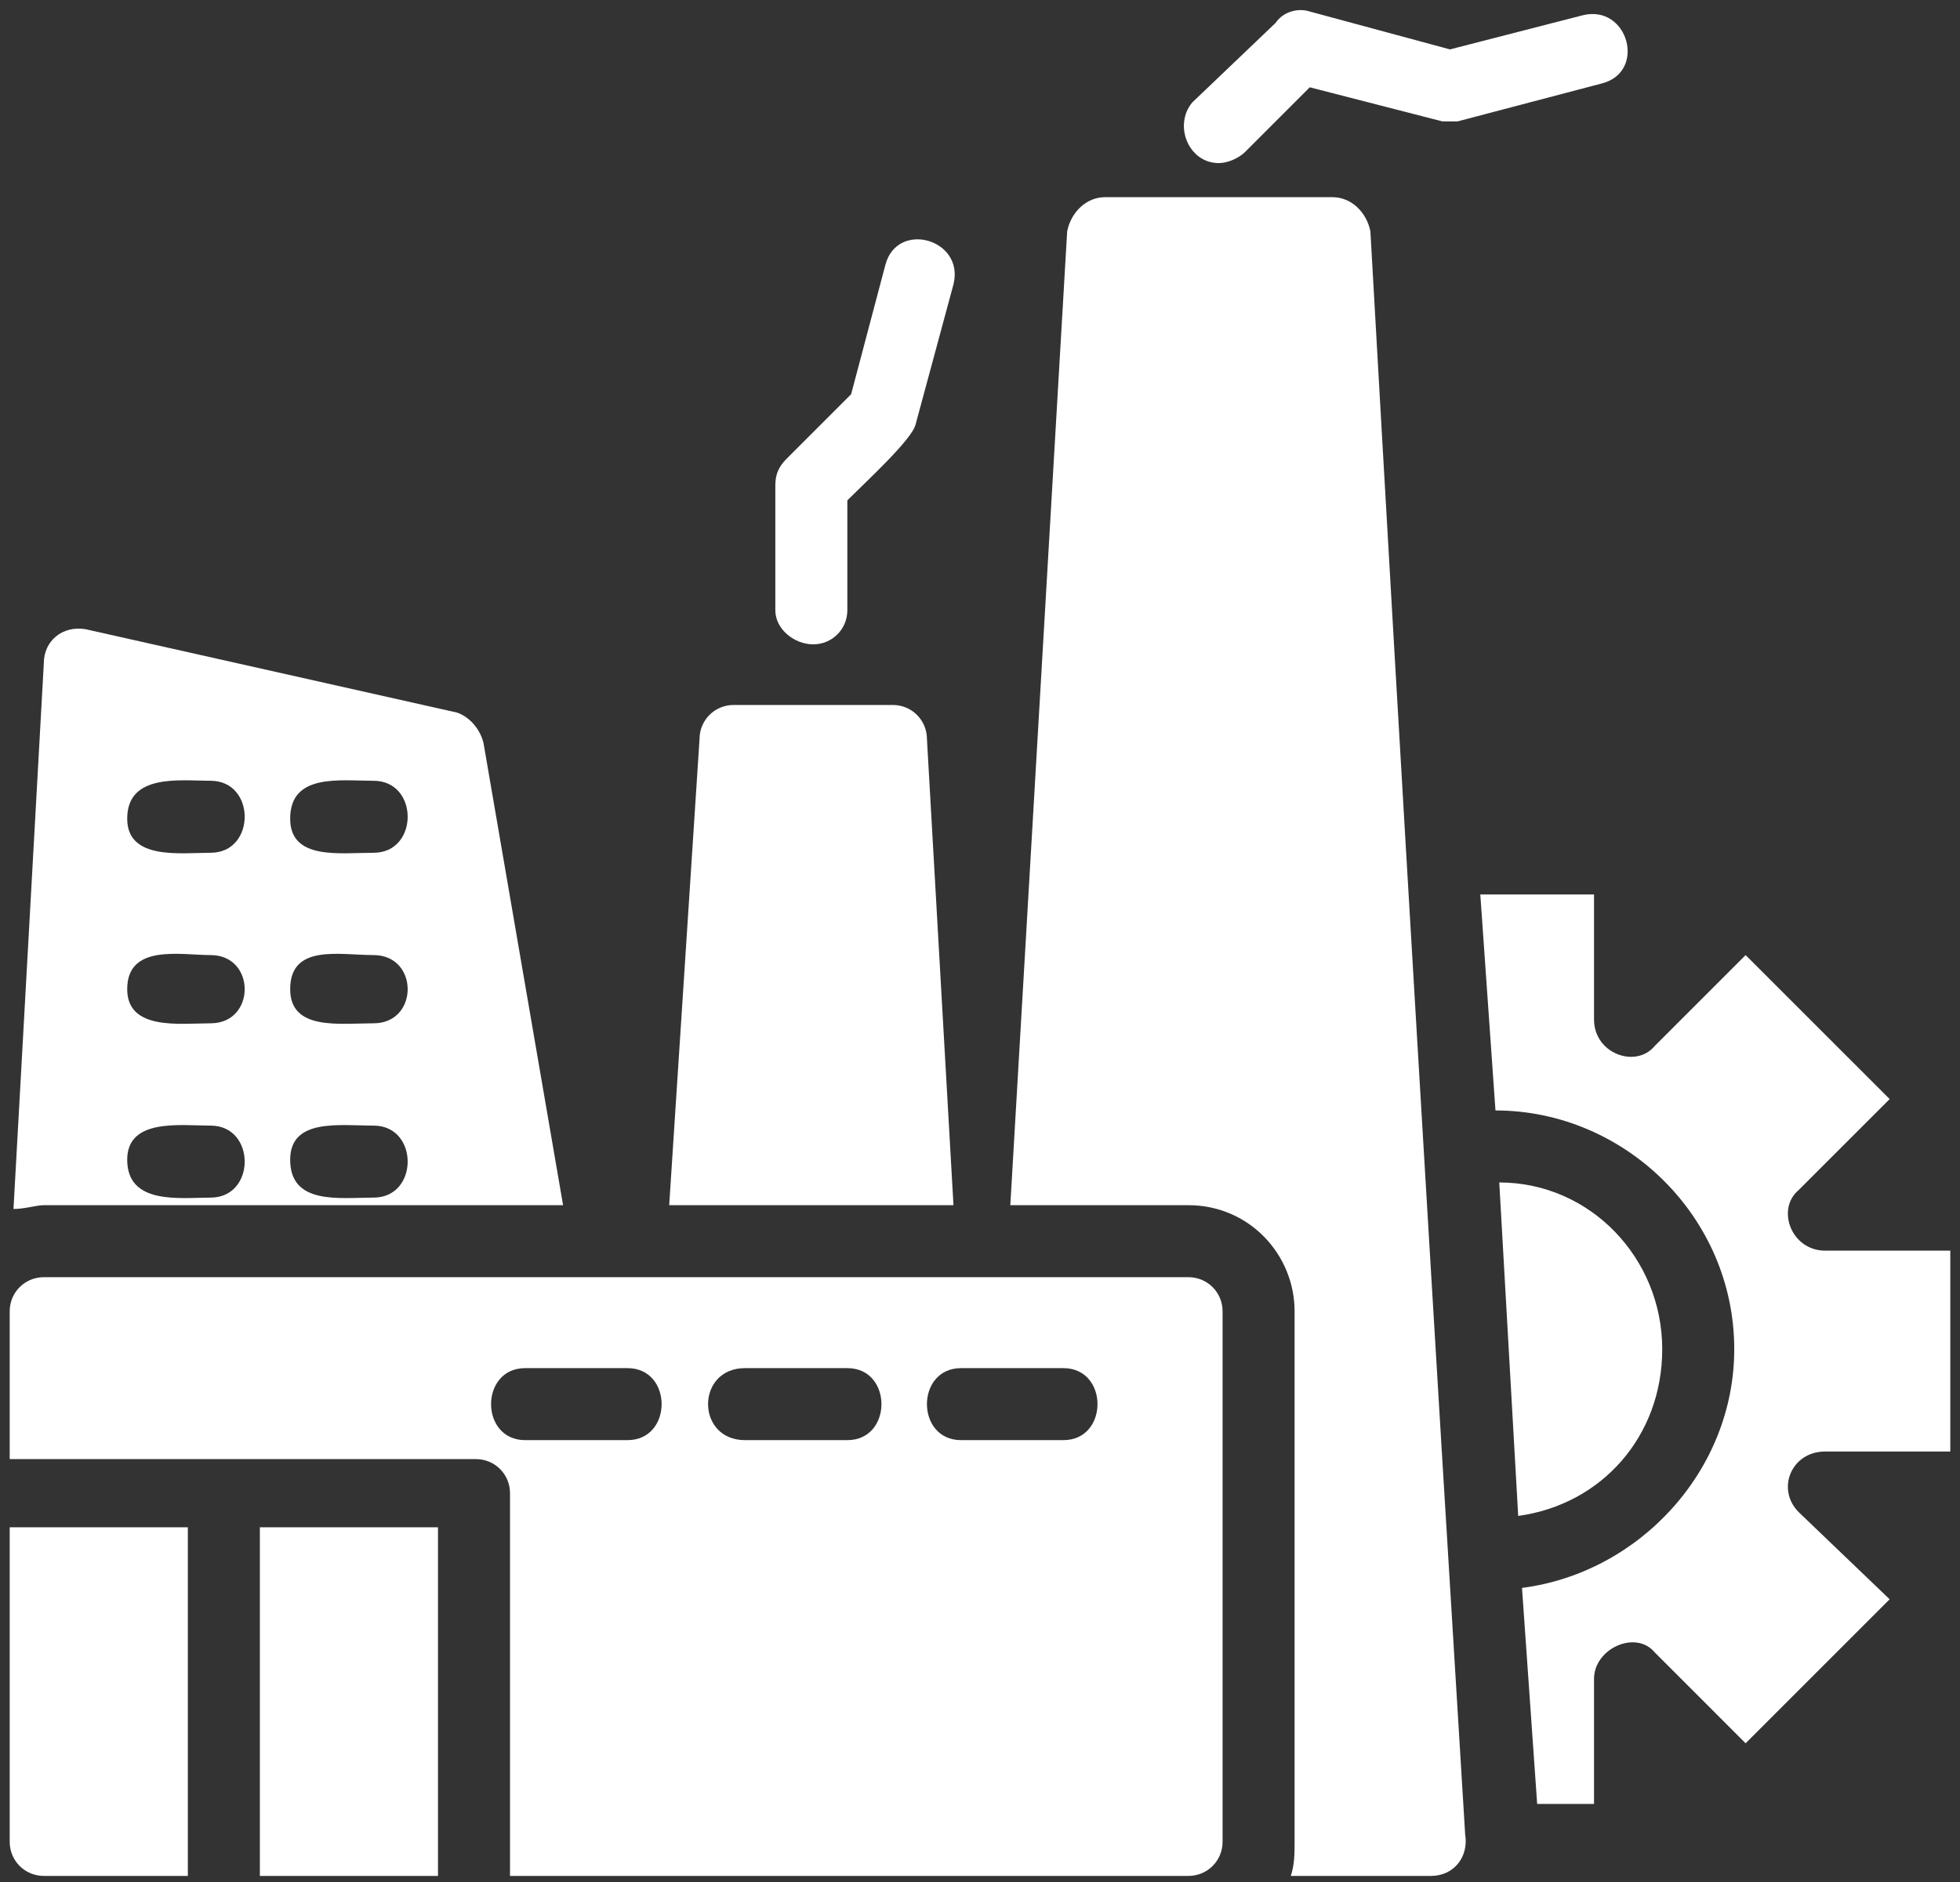 <svg width="101" height="97" viewBox="0 0 101 97" fill="none" xmlns="http://www.w3.org/2000/svg">
<rect x="0" y="0" width="101" height="97" fill="#333333" stroke="none"/>
<path fill-rule="evenodd" clip-rule="evenodd" d="M61.242 96.687H26.281V76.96C26.281 75.984 25.5 75.203 24.523 75.203H0.5V67.585C0.5 66.609 1.281 65.828 2.258 65.828H61.242C62.219 65.828 63 66.609 63 67.585V94.929C63 95.906 62.219 96.687 61.242 96.687ZM79.211 92.976H82.141V86.531C82.141 84.968 84.289 83.992 85.266 85.163L89.953 89.851L97.375 82.429L92.688 77.937C91.516 76.765 92.297 74.812 94.055 74.812H100.5V64.46H94.055C92.297 64.46 91.516 62.312 92.688 61.335L97.375 56.648L89.953 49.226L85.266 53.913C84.289 55.085 82.141 54.304 82.141 52.546V46.101H76.281L77.062 57.234C83.703 57.234 89.367 62.703 89.367 69.538C89.367 75.788 84.484 81.062 78.43 81.843L79.211 92.976ZM78.234 78.132C82.531 77.546 85.656 74.031 85.656 69.538C85.656 64.851 81.945 60.945 77.258 60.945L78.234 78.132ZM62.805 8.406C61.242 8.406 60.461 6.452 61.438 5.281L65.734 1.179C66.125 0.593 66.906 0.398 67.492 0.593L74.719 2.546L81.555 0.788C83.898 0.202 84.875 3.718 82.531 4.304L75.109 6.257C74.914 6.257 74.523 6.257 74.328 6.257L67.492 4.499L64.172 7.82C63.781 8.21 63.195 8.406 62.805 8.406ZM41.906 33.21C40.93 33.21 39.953 32.429 39.953 31.453V25.007C39.953 24.421 40.148 24.031 40.539 23.64L43.859 20.32L45.617 13.679C46.203 11.335 49.719 12.312 49.133 14.656L47.18 21.882C46.984 22.663 44.641 24.812 43.664 25.788V31.453C43.664 32.429 42.883 33.21 41.906 33.21ZM0.695 62.312L2.258 34.187C2.258 33.015 3.234 32.234 4.406 32.429L23.547 36.726C24.133 36.921 24.719 37.507 24.914 38.288L29.016 62.117H2.258C1.867 62.117 1.281 62.312 0.695 62.312ZM19.25 43.953C17.492 43.953 14.953 44.343 14.953 42.195C14.953 39.851 17.492 40.242 19.25 40.242C21.594 40.242 21.594 43.953 19.25 43.953ZM10.852 43.953C9.289 43.953 6.555 44.343 6.555 42.195C6.555 39.851 9.289 40.242 10.852 40.242C13.195 40.242 13.195 43.953 10.852 43.953ZM10.852 52.742C9.289 52.742 6.555 53.132 6.555 50.984C6.555 48.64 9.289 49.226 10.852 49.226C13.195 49.226 13.195 52.742 10.852 52.742ZM19.25 52.742C17.492 52.742 14.953 53.132 14.953 50.984C14.953 48.64 17.492 49.226 19.25 49.226C21.594 49.226 21.594 52.742 19.25 52.742ZM10.852 61.726C9.289 61.726 6.555 62.117 6.555 59.773C6.555 57.624 9.289 58.015 10.852 58.015C13.195 58.015 13.195 61.726 10.852 61.726ZM19.25 61.726C17.492 61.726 14.953 62.117 14.953 59.773C14.953 57.624 17.492 58.015 19.25 58.015C21.594 58.015 21.594 61.726 19.25 61.726ZM34.484 62.117L36.047 38.093C36.047 37.117 36.828 36.335 37.805 36.335H46.008C46.984 36.335 47.766 37.117 47.766 38.093L49.133 62.117H34.484ZM73.742 96.687H66.516C66.711 96.101 66.711 95.515 66.711 94.929V67.585C66.711 64.656 64.367 62.117 61.242 62.117H52.062L54.992 11.921C55.188 10.945 55.969 10.163 56.945 10.163H68.664C69.641 10.163 70.422 10.945 70.617 11.921C72.18 39.656 73.938 69.148 75.5 94.538C75.695 95.71 74.914 96.687 73.742 96.687ZM32.336 74.226H27.062C24.719 74.226 24.719 70.515 27.062 70.515H32.336C34.68 70.515 34.68 74.226 32.336 74.226ZM43.664 74.226H38.391C35.852 74.226 35.852 70.515 38.391 70.515H43.664C46.008 70.515 46.008 74.226 43.664 74.226ZM54.797 74.226H49.523C47.18 74.226 47.18 70.515 49.523 70.515H54.797C57.141 70.515 57.141 74.226 54.797 74.226ZM22.57 96.687H13.391V78.718H22.57V96.687ZM9.68 96.687H2.258C1.281 96.687 0.5 95.906 0.5 94.929V78.718H9.68V96.687Z" fill="white"/>
</svg>
